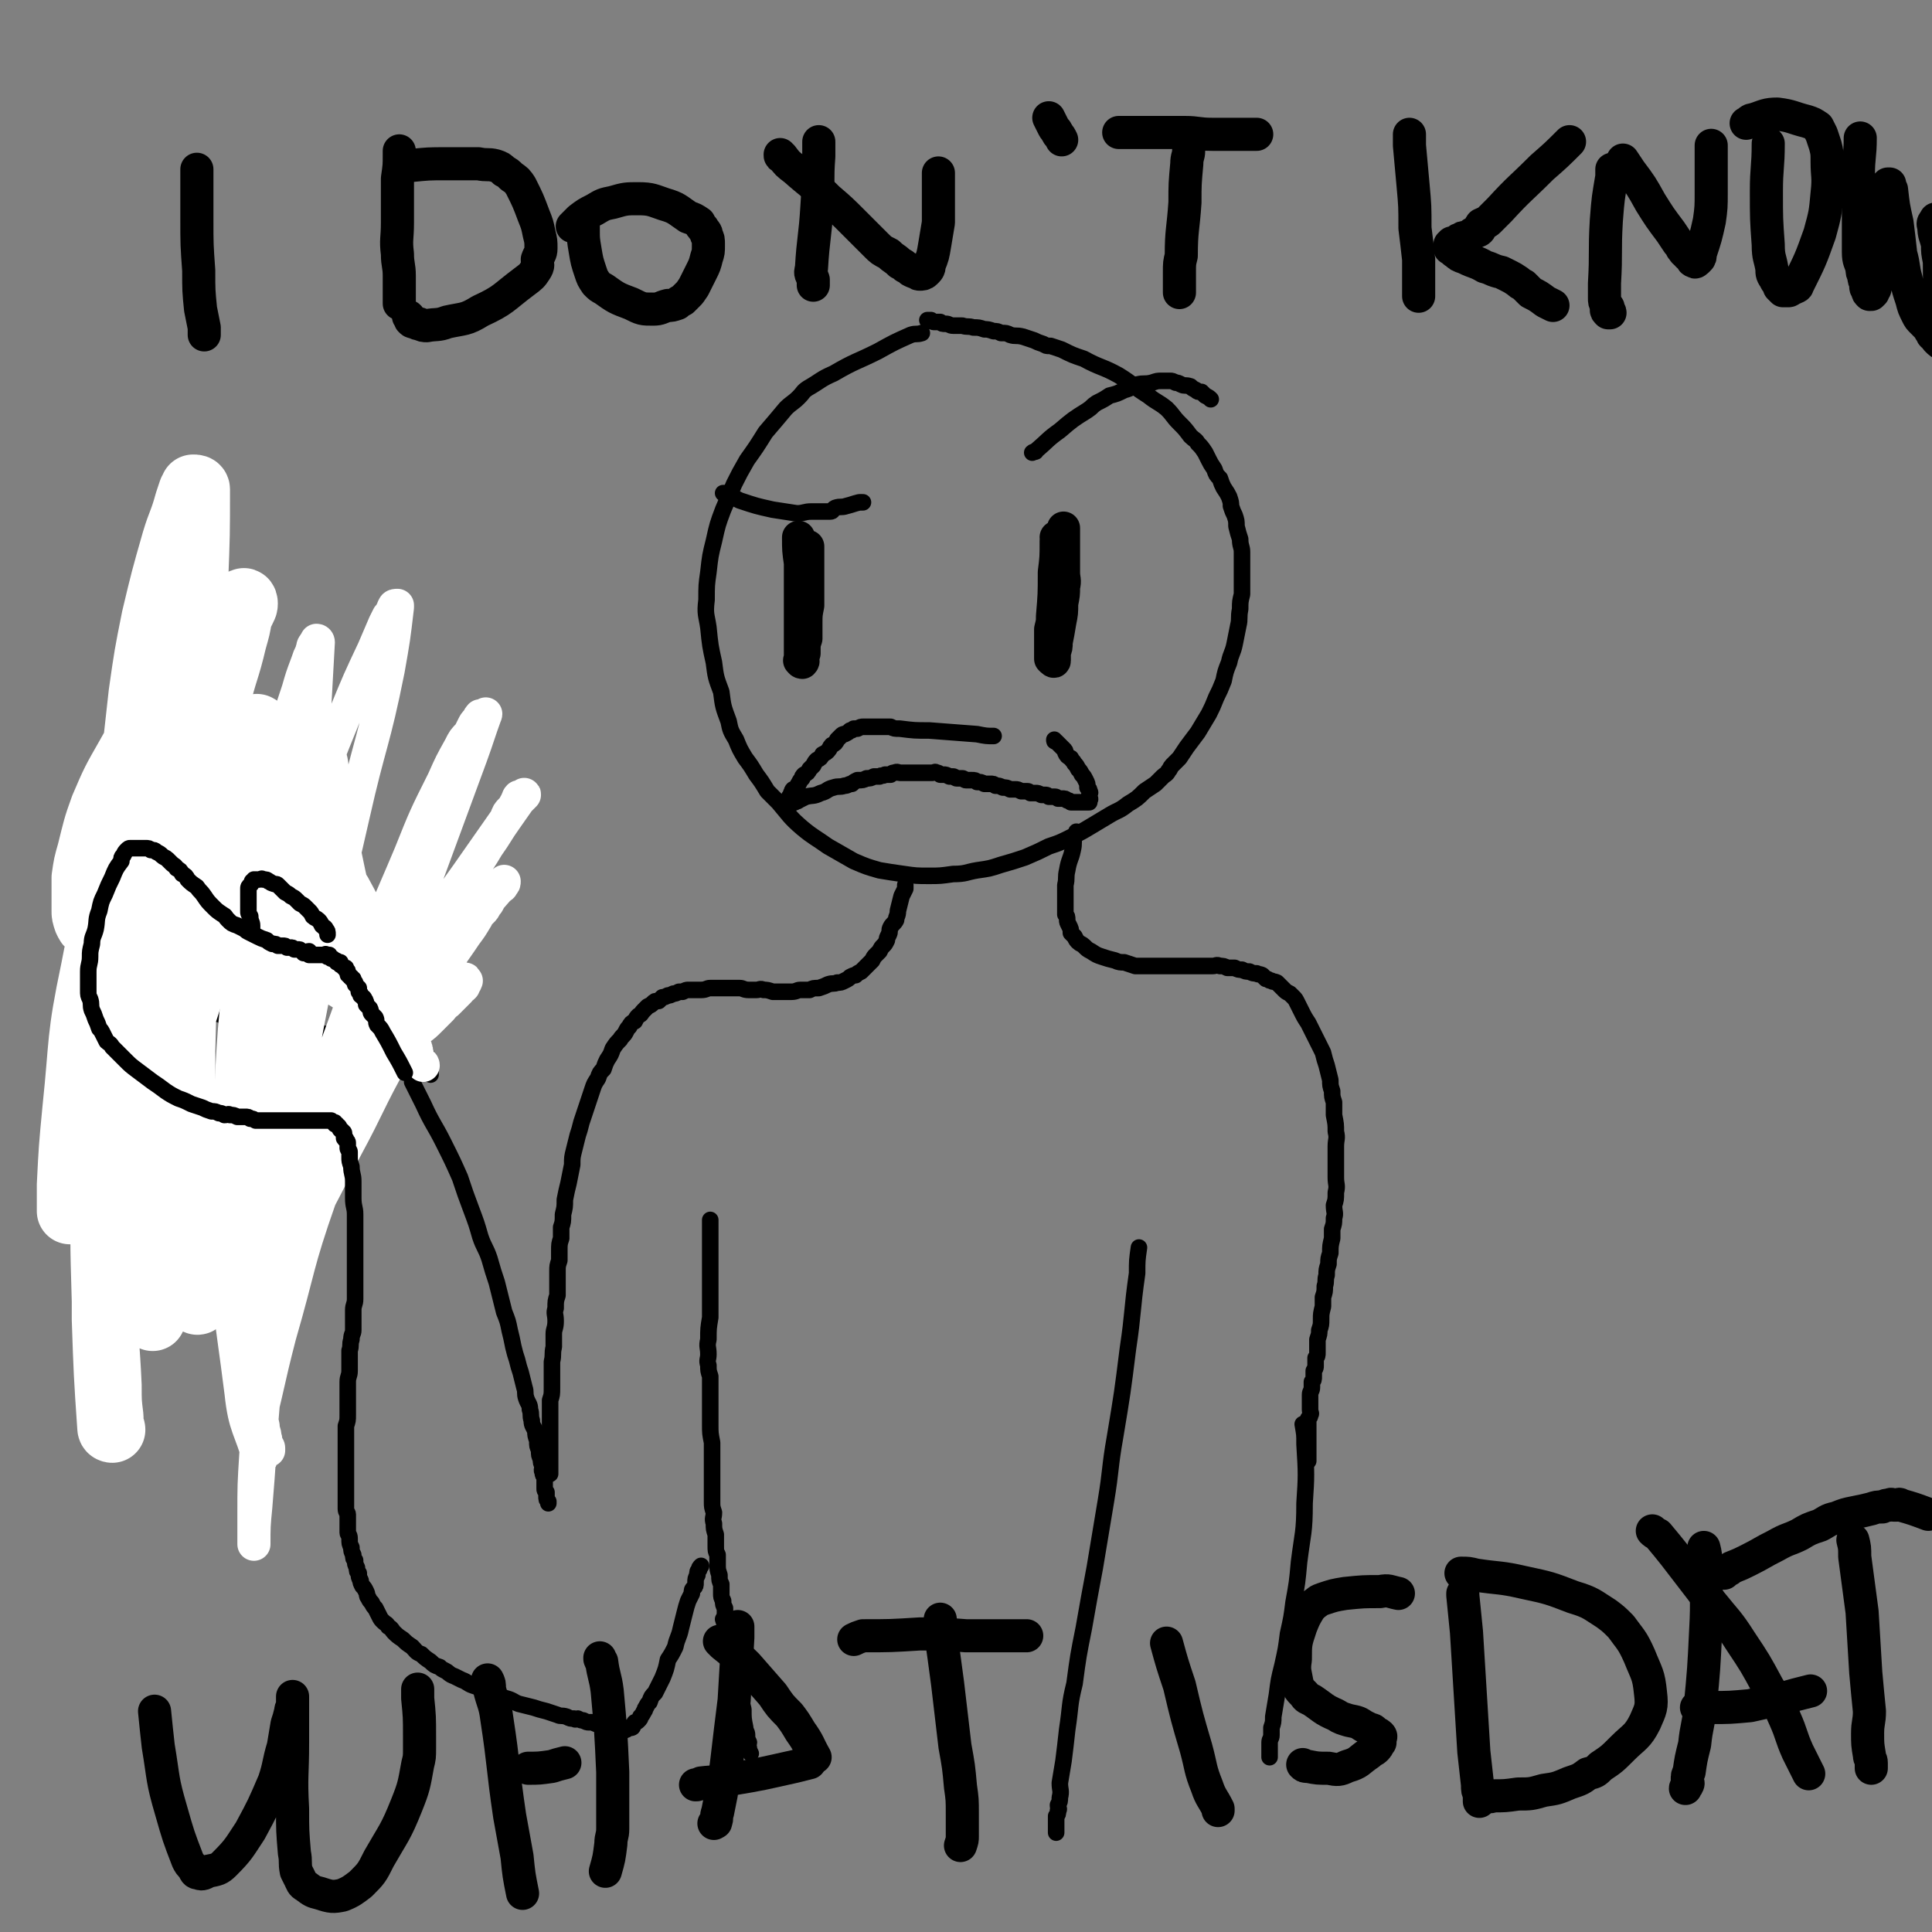 <svg viewBox='0 0 1050 1050' version='1.1' xmlns='http://www.w3.org/2000/svg' xmlns:xlink='http://www.w3.org/1999/xlink'><rect x="0" y="0" width="1050" height="1050" fill="#808080" stroke="none"/><g fill='none' stroke='#000000' stroke-width='9' stroke-linecap='round' stroke-linejoin='round'><path d='M501,181c0,0 0,0 0,0 -3,1 -3,0 -6,1 -9,4 -9,4 -18,9 -12,6 -12,5 -24,12 -7,3 -7,4 -14,8 -3,2 -2,2 -5,5 -3,3 -4,3 -7,6 -5,6 -5,6 -11,13 -5,8 -5,8 -10,15 -4,7 -4,7 -7,13 -3,7 -3,7 -6,14 -3,8 -3,8 -5,17 -2,8 -2,8 -3,17 -1,7 -1,7 -1,15 -1,8 0,8 1,15 1,10 1,10 3,19 1,8 1,8 4,16 1,8 1,8 4,16 1,5 1,5 4,10 2,5 2,5 5,10 3,4 3,4 6,9 3,4 3,4 6,9 3,3 3,3 6,6 6,7 6,8 13,14 6,5 7,5 14,10 7,4 7,4 14,8 7,3 7,3 14,5 6,1 6,1 13,2 7,1 7,1 14,1 6,0 6,0 13,-1 7,0 7,-1 13,-2 7,-1 7,-1 13,-3 7,-2 7,-2 13,-4 7,-3 7,-3 13,-6 6,-2 6,-2 12,-5 6,-3 6,-3 11,-6 5,-3 5,-3 10,-6 5,-3 5,-2 10,-6 5,-3 5,-3 9,-7 3,-2 3,-2 6,-4 2,-2 2,-2 4,-4 1,-1 2,-1 3,-3 1,-1 1,-2 2,-3 2,-2 2,-2 4,-4 2,-3 2,-3 4,-6 3,-4 3,-4 6,-8 3,-5 3,-5 6,-10 2,-4 2,-4 4,-9 2,-4 2,-4 4,-9 1,-5 1,-5 3,-10 1,-5 2,-5 3,-10 1,-5 1,-5 2,-10 1,-4 0,-4 1,-9 0,-4 0,-4 1,-8 0,-3 0,-3 0,-7 0,-4 0,-4 0,-7 0,-5 0,-5 0,-9 0,-3 -1,-3 -1,-7 -1,-3 -1,-3 -2,-7 0,-3 0,-3 -1,-6 -1,-2 -1,-2 -2,-5 0,-2 0,-2 -1,-5 -1,-2 -1,-2 -3,-5 -1,-2 -1,-2 -2,-5 -2,-2 -2,-2 -3,-5 -2,-3 -2,-3 -3,-5 -1,-2 -1,-2 -2,-4 -2,-3 -2,-3 -4,-5 -1,-2 -2,-2 -4,-4 -3,-4 -3,-4 -6,-7 -4,-4 -3,-4 -7,-8 -5,-4 -5,-3 -10,-7 -8,-5 -8,-6 -16,-11 -9,-5 -10,-4 -19,-9 -6,-2 -6,-2 -12,-5 -3,-1 -3,-1 -6,-2 -3,0 -2,0 -4,-1 -3,-1 -3,-1 -5,-2 -3,-1 -3,-1 -6,-2 -4,-1 -4,0 -7,-1 -2,-1 -2,-1 -5,-1 -2,-1 -2,-1 -4,-1 -3,-1 -3,-1 -5,-1 -3,-1 -3,-1 -6,-1 -3,-1 -3,0 -6,-1 -3,0 -3,0 -5,0 -2,0 -2,-1 -4,-1 -2,0 -2,0 -3,-1 -2,0 -2,0 -3,0 -1,0 -1,0 -2,-1 -1,0 -1,0 -2,0 0,0 0,0 0,0 '/><path d='M492,481c0,0 0,0 0,0 0,1 0,1 0,2 -1,2 -1,2 -2,4 -1,4 -1,4 -2,8 0,3 -1,3 -1,5 -1,2 -2,2 -3,4 -1,2 0,2 -1,4 -1,2 -1,2 -1,3 -1,2 -1,2 -2,3 -1,1 -1,1 -2,3 -1,1 -1,1 -2,2 -1,1 -1,1 -2,3 -1,1 -1,1 -2,2 -1,1 -1,1 -2,2 -1,1 -1,1 -2,2 -2,1 -2,1 -3,2 -1,0 -1,0 -3,1 -1,1 -1,1 -3,2 -2,1 -2,1 -4,1 -2,1 -2,0 -5,1 -2,1 -2,1 -5,2 -3,0 -3,0 -5,1 -3,0 -3,0 -5,0 -2,0 -2,1 -5,1 -2,0 -2,0 -5,0 -2,0 -2,0 -5,0 -3,-1 -3,-1 -5,-1 -2,-1 -2,0 -4,0 -2,0 -2,0 -4,0 -3,0 -3,-1 -5,-1 -2,0 -2,0 -3,0 -2,0 -2,0 -4,0 -2,0 -2,0 -4,0 -3,0 -3,0 -5,0 -2,0 -2,1 -5,1 -2,0 -2,0 -3,0 -2,0 -2,0 -4,0 -1,0 -1,0 -3,1 -1,0 -1,0 -2,0 -2,1 -2,1 -3,1 -2,1 -2,1 -3,1 -2,1 -2,1 -3,1 -1,1 -1,1 -2,2 -2,0 -2,0 -3,1 -1,1 -1,1 -3,2 -1,1 -1,1 -2,2 -2,2 -1,2 -3,3 -1,1 -1,1 -2,3 -2,1 -2,1 -3,3 -1,1 -1,1 -2,3 -1,2 -2,2 -3,4 -2,2 -2,2 -4,5 -1,3 -1,3 -3,6 -1,2 -1,2 -2,5 -2,2 -2,2 -3,5 -2,3 -2,3 -3,6 -1,3 -1,3 -2,6 -1,3 -1,3 -2,6 -1,3 -1,3 -2,6 -1,4 -1,4 -2,7 -1,4 -1,4 -2,8 -1,4 -1,4 -1,8 -1,5 -1,5 -2,10 -1,4 -1,4 -2,9 0,4 0,4 -1,8 0,4 0,4 -1,7 0,3 0,3 0,6 -1,3 -1,3 -1,7 0,3 0,2 0,5 -1,3 -1,3 -1,6 0,4 0,4 0,7 0,3 0,3 0,6 -1,3 -1,3 -1,7 -1,3 0,3 0,7 0,4 -1,4 -1,7 0,4 0,4 0,7 -1,4 0,4 -1,8 0,3 0,3 0,7 0,4 0,4 0,7 0,4 0,4 -1,7 0,3 0,3 0,6 0,2 0,2 0,3 0,2 0,2 0,4 0,2 0,2 0,3 0,2 0,2 0,3 0,1 0,1 0,2 0,1 0,1 0,2 0,2 0,2 0,3 0,1 0,1 0,2 0,1 0,1 0,1 0,1 0,1 0,2 0,1 0,1 0,1 0,1 0,1 0,2 0,0 0,0 0,1 0,0 0,0 0,1 0,0 0,0 0,1 0,0 0,0 0,1 0,0 0,0 0,1 0,0 0,0 0,1 '/><path d='M585,452c0,0 0,0 0,0 0,1 0,1 -1,2 -1,4 0,4 -1,8 -1,5 -2,5 -3,11 -1,4 0,4 -1,8 0,2 0,2 0,5 0,3 0,3 0,6 0,2 0,2 0,5 1,1 1,1 1,3 0,1 0,1 1,3 1,2 1,2 1,4 1,1 1,1 2,2 1,2 1,2 2,3 1,1 2,1 3,2 2,2 2,2 4,3 3,2 3,2 6,3 3,1 3,1 7,2 2,1 3,1 5,1 3,1 3,1 6,2 3,0 3,0 6,0 2,0 2,0 3,0 3,0 3,0 5,0 2,0 2,0 4,0 3,0 3,0 5,0 3,0 3,0 6,0 3,0 3,0 6,0 3,0 3,0 7,0 2,0 2,-1 4,0 2,0 2,0 4,1 2,0 2,0 4,0 2,1 2,1 4,1 2,1 2,1 4,1 2,1 2,1 4,1 1,1 1,0 3,1 1,1 1,1 2,2 2,0 1,1 3,1 1,1 1,0 3,1 1,1 1,1 2,2 1,1 1,1 2,2 1,1 1,1 3,2 1,1 1,1 2,2 1,1 1,1 2,3 1,2 1,2 2,4 2,4 2,4 4,7 2,4 2,4 4,8 2,4 2,4 4,8 1,4 1,4 2,7 1,4 1,4 2,8 0,3 0,3 1,6 0,3 0,3 1,6 0,4 0,4 0,7 1,5 1,5 1,9 1,4 0,4 0,8 0,5 0,5 0,9 0,4 0,4 0,8 0,4 1,4 0,8 0,4 0,4 -1,7 0,4 1,4 0,7 0,3 0,3 -1,6 0,3 0,3 0,5 -1,4 -1,4 -1,8 -1,3 -1,3 -1,6 -1,3 -1,3 -1,6 -1,3 0,3 -1,6 0,3 0,3 -1,6 0,3 0,3 0,5 -1,4 -1,4 -1,7 0,3 0,3 -1,6 0,2 0,2 -1,5 0,2 0,2 0,4 0,2 0,2 0,3 0,2 0,2 -1,3 0,2 0,2 0,4 0,2 0,1 -1,3 0,2 0,2 0,3 0,2 0,2 -1,3 0,2 0,2 0,3 0,2 -1,2 -1,4 0,1 0,2 0,3 0,1 0,1 0,2 0,1 0,1 0,3 0,2 1,2 0,3 0,1 0,1 -1,2 0,2 0,2 0,3 0,2 0,2 0,3 0,1 0,1 0,2 0,1 0,1 0,3 0,1 0,1 0,2 0,1 0,1 0,2 0,1 0,1 0,2 0,1 0,1 0,2 0,1 0,1 0,2 0,1 0,1 0,1 0,1 0,1 0,1 '/><path d='M224,588c0,0 0,0 0,0 3,6 3,6 6,12 5,11 6,11 11,21 5,10 5,10 9,19 3,9 3,9 6,17 3,8 3,8 5,15 2,6 3,6 5,12 2,7 2,7 4,13 2,8 2,8 4,16 2,5 2,5 3,10 1,4 1,4 2,9 1,4 1,4 2,7 1,4 1,4 2,7 1,4 1,4 2,8 1,3 0,3 1,6 1,3 2,3 2,6 1,3 0,3 1,6 0,3 1,3 2,6 0,2 0,2 1,5 0,3 0,3 1,5 0,3 0,3 1,5 0,2 0,2 1,4 0,1 -1,2 0,3 0,2 0,1 1,3 0,1 0,2 0,3 0,2 0,2 0,3 0,1 0,1 1,2 0,1 0,1 0,2 0,2 0,2 1,3 0,0 0,0 0,1 '/><path d='M177,562c0,0 0,0 0,0 -6,-1 -6,-1 -12,-2 -8,-1 -8,-1 -16,-2 -4,0 -4,0 -8,0 -2,-1 -2,-1 -3,-1 -2,-1 -2,-1 -4,-1 -4,-1 -4,-2 -7,-3 -3,0 -3,0 -5,-1 -2,0 -2,-1 -4,-1 -2,-1 -2,-1 -4,-2 -1,0 -1,0 -2,-1 -2,0 -2,0 -3,-1 -1,0 -1,0 -3,-1 -1,0 -1,0 -2,-1 0,0 0,0 -1,-1 '/><path d='M170,605c0,0 0,0 0,0 -5,0 -5,0 -9,0 -9,-1 -9,-1 -17,-1 -7,-1 -7,-1 -13,-2 -4,0 -4,0 -7,-1 -5,-1 -5,-1 -9,-2 -4,-1 -4,-1 -8,-2 -3,-1 -4,-1 -7,-2 -3,-1 -3,-2 -7,-3 -5,-2 -5,-1 -10,-3 -3,0 -2,-1 -5,-3 -1,0 -1,0 -3,-1 -1,0 -1,-1 -2,-2 -2,-1 -2,-1 -3,-2 -2,-1 -3,0 -4,-2 -2,-2 -1,-3 -3,-5 -3,-5 -3,-5 -6,-9 -2,-3 -2,-3 -4,-7 -1,-2 -1,-2 -2,-5 -1,-2 -1,-2 -2,-4 -1,-1 -2,-1 -2,-3 -1,-2 -1,-2 -1,-5 -1,-2 -1,-2 -2,-4 -1,-2 0,-2 -1,-4 -1,-2 -1,-1 -1,-3 -1,-1 0,-1 0,-3 -1,-1 -1,-1 -1,-3 0,-1 0,-1 0,-3 0,-1 -1,-1 -1,-3 0,-2 0,-2 0,-4 0,-1 -1,-1 -1,-2 -1,-1 0,-1 0,-3 0,-1 0,-1 0,-2 0,-1 0,-1 0,-3 0,-1 0,-1 0,-2 0,-1 0,-1 0,-2 1,-1 0,-1 1,-2 0,-1 1,-1 1,-2 1,0 0,0 1,-1 0,-1 0,-1 1,-2 1,-1 1,-1 2,-1 1,-1 1,-1 2,-1 2,-1 2,-1 3,-1 2,-1 2,-1 3,-1 2,-1 2,-1 5,-1 3,-1 3,-1 6,-1 2,-1 2,0 5,0 3,0 3,0 6,0 2,0 2,0 5,1 3,1 3,1 6,2 3,1 3,0 6,1 2,1 2,1 5,2 3,1 3,1 5,2 3,1 3,1 5,2 2,1 2,1 5,2 2,1 2,1 3,2 3,1 3,1 5,2 2,1 2,1 4,3 2,1 2,1 3,2 3,1 3,1 6,3 3,1 3,1 7,3 4,2 4,2 8,4 3,1 3,1 6,2 3,1 2,2 5,3 1,0 2,0 3,1 2,0 2,0 3,1 1,0 1,1 2,1 2,1 2,1 3,1 1,0 1,0 2,1 1,0 1,0 2,1 1,0 1,0 2,0 1,0 1,0 2,1 1,0 1,0 2,0 0,1 1,0 1,1 1,0 1,0 1,1 1,0 1,-1 2,0 1,0 1,0 1,1 '/><path d='M159,523c0,0 0,0 0,0 0,-4 0,-4 -1,-7 0,-5 -1,-5 -1,-10 0,-3 0,-3 0,-6 0,-2 0,-2 0,-4 0,-1 0,-1 0,-2 0,-1 0,-1 0,-3 0,-1 0,-1 1,-3 0,-1 0,-1 0,-2 1,-1 1,-1 1,-2 1,-1 1,-1 2,-2 1,0 1,0 2,-1 2,0 2,0 3,0 1,0 1,0 2,0 2,0 2,0 3,0 2,0 2,-1 3,0 2,0 2,0 3,1 1,0 1,0 3,1 1,1 1,1 2,2 2,1 2,0 3,1 2,1 2,2 3,3 1,1 2,1 3,2 1,1 1,1 2,3 1,1 1,1 2,2 2,2 2,1 3,3 1,2 1,2 2,4 2,2 2,2 4,5 2,3 2,4 4,8 2,3 2,3 4,6 1,3 1,3 2,7 1,2 1,2 2,5 1,2 1,2 2,4 1,2 1,2 2,5 1,2 1,2 2,4 0,1 1,1 1,3 1,1 1,1 1,3 1,2 2,2 2,4 1,2 1,2 1,4 1,3 2,3 3,7 2,6 2,6 3,12 1,2 1,2 1,4 '/></g>
<g fill='none' stroke='#FFFFFF' stroke-width='18' stroke-linecap='round' stroke-linejoin='round'><path d='M167,382c0,0 0,0 0,0 -1,1 -1,1 -1,2 -5,27 -6,27 -10,54 -10,56 -11,56 -18,111 -5,42 -6,42 -7,84 -1,42 0,42 3,84 2,20 3,20 6,40 1,9 1,9 3,18 0,3 1,3 1,6 1,2 0,2 1,4 0,1 1,1 1,2 0,0 0,2 0,1 -3,-9 -4,-10 -6,-21 -8,-46 -10,-46 -13,-93 -4,-46 -3,-46 -1,-92 2,-37 3,-37 8,-75 3,-27 4,-27 9,-55 5,-24 4,-24 10,-47 4,-15 4,-15 9,-30 2,-7 2,-7 5,-15 1,-3 1,-3 2,-5 1,-1 0,-1 1,-3 0,-1 0,-1 1,-2 0,-1 1,-1 1,-2 1,0 1,1 1,1 -1,18 -1,18 -2,36 -3,38 -3,38 -6,76 -5,48 -6,48 -10,95 -5,45 -5,45 -8,90 -3,38 -3,38 -5,76 -1,22 -1,22 -1,44 0,9 0,9 0,18 0,3 1,3 1,5 0,2 0,2 0,3 0,1 0,1 -1,2 0,0 0,0 0,0 -5,-18 -8,-18 -10,-37 -6,-48 -8,-48 -8,-96 0,-37 2,-37 9,-73 7,-41 8,-40 18,-80 8,-34 8,-34 18,-67 9,-27 9,-27 20,-54 7,-17 7,-17 15,-34 3,-7 3,-7 6,-14 1,-2 1,-2 2,-4 1,-1 1,-1 2,-3 1,-1 0,-1 1,-2 0,-1 1,-1 2,-1 0,0 0,1 0,1 -2,17 -2,17 -5,34 -8,40 -10,39 -19,79 -11,49 -13,49 -22,99 -10,51 -9,51 -16,102 -6,44 -5,44 -10,88 -3,30 -3,30 -5,59 -1,16 -1,16 -1,32 0,4 0,4 0,9 0,2 0,2 0,4 0,1 0,1 0,2 0,0 0,2 0,1 0,-9 0,-10 1,-20 4,-47 2,-48 9,-95 7,-52 6,-53 19,-104 13,-48 15,-47 31,-94 11,-31 12,-31 25,-62 8,-20 8,-20 18,-40 4,-9 4,-9 9,-18 2,-4 2,-4 5,-7 1,-2 1,-2 2,-4 1,-2 1,-2 2,-3 1,-1 1,-2 2,-3 1,0 1,0 2,0 1,0 1,-1 1,-1 -4,11 -4,12 -8,23 -14,38 -14,38 -28,76 -18,47 -20,46 -37,93 -15,42 -14,42 -26,85 -10,32 -9,33 -18,66 -3,13 -3,13 -6,27 -1,6 -1,6 -2,13 0,2 0,2 0,3 0,2 -1,2 -1,3 0,1 0,1 0,2 0,1 0,1 0,1 0,0 1,0 1,-1 7,-26 6,-26 13,-53 11,-38 9,-38 22,-75 12,-36 13,-36 28,-71 12,-28 12,-28 25,-55 11,-22 11,-21 23,-42 7,-12 8,-11 15,-23 5,-7 5,-8 10,-15 1,-3 1,-3 3,-5 1,-1 1,-1 2,-3 1,-1 1,-1 1,-2 1,-1 0,-1 1,-2 1,0 1,0 2,0 1,-1 1,-2 1,-1 0,0 -1,1 -3,3 -14,20 -14,20 -28,40 -15,21 -15,21 -29,43 -16,23 -16,23 -30,47 -14,23 -13,23 -25,47 -8,16 -8,16 -14,34 -5,13 -4,13 -7,26 -3,8 -3,8 -5,17 -1,2 0,2 0,5 0,2 0,2 0,4 0,1 0,1 0,2 0,1 0,2 0,2 1,0 2,-1 2,-2 22,-37 22,-37 42,-76 13,-24 12,-25 26,-50 11,-21 11,-21 23,-41 7,-13 8,-13 16,-25 3,-4 3,-4 6,-9 1,-2 1,-2 3,-4 1,-1 1,-1 2,-3 1,-1 1,-1 2,-3 0,-1 0,-1 1,-2 1,-1 1,-1 2,-2 1,-1 0,-1 1,-2 0,-1 1,-1 2,-2 0,0 1,0 1,0 1,-1 1,-1 1,-2 0,0 0,0 0,0 0,0 0,1 -1,2 0,1 -1,1 -2,2 -7,8 -7,8 -13,15 -9,10 -9,11 -18,21 -9,9 -10,8 -18,17 -6,6 -5,7 -11,13 -4,6 -4,5 -9,11 -7,9 -7,9 -14,18 -5,7 -5,7 -10,15 -4,6 -4,6 -7,11 -1,2 -1,3 -3,5 0,2 0,2 -1,3 -1,1 -1,1 -1,2 0,1 -1,1 -1,2 1,0 1,0 2,-1 11,-8 11,-8 20,-17 13,-11 12,-12 24,-23 8,-7 8,-7 16,-15 4,-3 4,-3 7,-6 2,-2 2,-2 4,-4 1,-1 1,-1 2,-2 1,-1 1,-2 3,-3 1,-1 1,-1 2,-2 1,-1 1,-1 2,-2 1,-1 1,-1 2,-2 1,-1 1,-1 1,-2 1,0 1,0 2,-1 0,-1 0,-1 1,-2 0,0 0,0 0,-1 1,0 0,0 0,0 0,-1 0,-1 -1,-1 -1,0 -1,0 -2,0 -5,1 -5,1 -10,3 -8,1 -8,1 -15,2 -4,1 -4,1 -7,1 -2,0 -2,0 -3,-1 -2,0 -2,0 -3,-1 -6,-11 -8,-11 -12,-22 -8,-28 -8,-28 -14,-57 -3,-17 -2,-17 -5,-35 -1,-6 0,-6 -2,-12 0,-2 -1,-2 -1,-4 0,-1 0,-2 0,-3 0,0 -1,0 -1,-1 -1,0 -1,0 -1,0 0,0 0,0 0,1 -1,13 -1,13 -1,26 0,19 -1,19 2,38 3,18 4,18 9,35 4,13 4,13 10,27 3,8 3,8 8,17 3,6 3,6 6,11 2,4 2,4 5,7 1,1 1,2 2,3 2,2 2,1 3,3 2,1 1,1 3,2 1,1 1,0 2,1 1,1 1,1 1,2 0,0 1,-1 1,-1 -1,-6 -2,-6 -3,-11 -5,-16 -4,-16 -9,-31 -5,-14 -6,-14 -12,-28 -5,-12 -5,-12 -11,-23 -5,-7 -5,-7 -10,-14 -5,-7 -5,-7 -10,-14 -3,-4 -3,-3 -7,-8 -1,-2 -1,-2 -3,-4 -1,-2 -1,-2 -3,-4 0,-1 0,-1 -1,-2 0,-1 -1,-1 -2,-2 0,0 0,-1 -1,-1 0,0 0,0 0,0 0,4 0,4 1,7 5,17 4,17 10,34 6,17 7,17 14,34 7,14 8,14 15,28 3,5 3,5 6,9 2,4 2,4 5,8 1,2 1,2 3,5 2,2 2,2 3,4 2,1 2,1 3,3 2,1 1,1 3,3 1,2 1,2 3,3 1,2 1,2 2,3 2,1 2,1 3,2 1,1 1,1 2,2 1,1 2,2 2,2 0,0 0,-1 -1,-1 -1,-1 -1,-1 -2,-2 -2,-2 -2,-2 -4,-4 -7,-6 -7,-6 -14,-12 -7,-7 -7,-7 -14,-13 -8,-7 -8,-6 -17,-12 -7,-6 -7,-6 -14,-11 -7,-4 -7,-4 -14,-8 -5,-2 -5,-2 -9,-4 -3,-2 -3,-1 -6,-3 -2,0 -1,-1 -3,-1 -1,-1 -2,0 -3,-1 -1,0 -1,0 -3,0 -1,0 -1,1 -3,1 -1,0 -1,0 -2,0 -1,1 -2,2 -3,4 -11,16 -11,16 -21,33 -5,7 -5,7 -9,15 -2,3 -2,3 -4,6 0,2 -1,2 -2,3 0,1 0,1 0,2 0,1 -1,1 -1,2 0,1 0,1 0,2 0,1 0,1 0,2 0,1 0,1 0,1 0,0 1,0 1,0 2,-5 2,-5 3,-10 5,-19 5,-19 9,-39 4,-22 4,-22 7,-44 4,-23 4,-23 8,-46 3,-17 3,-17 7,-34 1,-7 2,-7 3,-14 1,-3 1,-3 1,-5 1,-1 1,-1 1,-3 0,-1 0,-1 0,-2 0,0 0,-1 0,-1 -3,5 -3,5 -6,11 -14,34 -16,33 -27,68 -13,43 -13,44 -21,88 -6,38 -5,39 -8,78 -1,27 0,27 1,54 0,12 1,12 3,24 1,5 1,5 2,9 1,2 1,2 1,3 1,1 1,1 1,2 1,1 2,2 2,2 1,0 1,-1 2,-2 '/></g>
<g fill='none' stroke='#FFFFFF' stroke-width='36' stroke-linecap='round' stroke-linejoin='round'><path d='M75,443c0,0 0,0 0,0 0,0 0,0 0,1 -2,11 -2,11 -3,22 -6,42 -6,42 -10,84 -4,45 -4,45 -5,89 -1,34 -1,34 0,68 0,23 1,23 2,46 0,9 0,9 1,17 0,3 0,3 0,5 1,1 1,2 1,2 0,0 -1,0 -1,-1 -2,-29 -2,-30 -3,-59 0,-51 0,-51 1,-101 2,-52 2,-52 6,-103 3,-41 3,-41 7,-82 3,-27 3,-27 6,-54 3,-21 3,-21 7,-41 5,-21 5,-21 11,-42 3,-10 4,-10 7,-21 1,-3 1,-3 2,-6 1,-1 1,-2 1,-2 1,0 2,0 2,1 0,24 0,25 -1,50 -3,47 -4,47 -8,95 -5,52 -5,52 -9,104 -3,46 -3,46 -6,92 -1,34 -1,34 -1,67 0,15 0,15 0,29 0,4 0,4 0,8 0,1 0,1 0,3 1,1 1,3 1,2 1,-11 0,-13 0,-25 1,-52 -1,-52 3,-104 4,-60 5,-60 15,-120 6,-43 8,-43 17,-86 4,-17 5,-16 9,-33 2,-7 2,-7 3,-13 1,-2 1,-2 2,-4 0,-1 1,-1 1,-3 0,0 0,-2 -1,-1 -7,10 -8,11 -14,23 -23,44 -27,43 -44,88 -16,43 -14,44 -23,89 -8,38 -6,38 -10,76 -2,21 -2,21 -3,41 0,5 0,5 0,10 0,1 0,1 0,3 0,1 0,2 0,1 2,-10 1,-11 4,-21 11,-37 11,-38 23,-74 11,-35 11,-35 25,-70 11,-28 11,-28 23,-56 7,-15 7,-15 15,-29 2,-4 3,-4 6,-8 1,-2 1,-2 3,-4 2,0 3,-2 3,0 5,11 7,13 8,26 5,42 7,43 4,84 -3,42 -7,42 -15,83 -8,35 -8,35 -16,69 -5,19 -4,19 -9,37 -1,5 -2,5 -3,10 -1,1 0,1 -1,2 0,0 -1,1 -1,0 -3,-22 -4,-23 -6,-46 -2,-45 -2,-45 -2,-90 1,-44 2,-44 6,-89 3,-31 4,-31 8,-62 3,-16 3,-16 5,-32 1,-6 1,-6 1,-13 1,-2 1,-2 1,-4 0,-1 0,-2 0,-3 0,-1 0,-2 -1,-1 -3,4 -4,5 -7,11 -14,30 -16,29 -27,60 -11,33 -10,34 -18,68 -6,30 -5,30 -10,61 -2,20 -2,20 -4,41 0,8 0,8 0,17 0,3 0,3 0,6 1,1 1,1 1,3 1,1 1,2 1,2 1,1 2,1 2,0 12,-17 14,-17 23,-37 16,-35 16,-36 28,-73 9,-29 8,-30 13,-60 3,-19 3,-19 3,-37 0,-8 0,-8 -2,-15 0,-3 0,-3 -2,-6 0,-2 -1,-2 -2,-3 -1,-2 -1,-2 -2,-3 -4,-3 -4,-4 -9,-6 -7,-2 -8,-3 -15,-2 -6,0 -7,0 -12,4 -6,5 -6,6 -10,13 -8,14 -8,14 -14,28 -4,11 -4,12 -7,24 -2,7 -2,7 -3,14 0,4 0,4 0,7 0,3 0,3 0,5 0,3 0,3 0,6 0,2 0,2 1,5 1,2 1,2 2,3 4,3 4,3 8,6 '/></g>
<g fill='none' stroke='#000000' stroke-width='9' stroke-linecap='round' stroke-linejoin='round'><path d='M220,583c0,0 0,0 0,0 -3,-6 -3,-6 -6,-11 -3,-6 -3,-6 -6,-11 -1,-2 -1,-2 -3,-4 -1,-2 0,-2 -1,-4 -1,-1 -1,-1 -2,-2 -1,-1 0,-1 -1,-3 -1,-1 -1,-1 -2,-2 0,-1 0,-2 -1,-3 0,-1 -1,-1 -2,-2 0,-1 0,-1 -1,-2 0,-1 0,-1 0,-2 -1,-1 -1,-1 -2,-2 0,0 0,0 0,-1 -1,-1 -1,-1 -1,-2 -1,0 -1,0 -1,-1 -1,0 -1,0 -1,-1 -1,0 -1,0 -1,-1 0,0 0,-1 0,-1 0,-1 -1,0 -1,-1 0,0 0,0 0,-1 0,0 -1,0 -1,0 -1,-1 -1,-1 -1,-1 -1,-1 -1,0 -1,-1 0,0 0,-1 0,-1 0,0 -1,0 -1,0 -1,0 -1,0 -1,0 0,-1 0,-1 -1,-1 0,0 0,0 -1,-1 0,0 0,0 0,0 -1,0 -1,0 -1,0 -1,-1 -1,-1 -1,-2 -1,0 -1,1 -1,1 -1,-1 0,-1 -1,-1 0,-1 0,0 -1,0 0,0 0,0 -1,0 0,0 0,0 -1,0 -1,0 -1,0 -1,0 -1,0 -1,0 -2,0 -1,0 -1,0 -2,0 0,0 0,0 -1,0 0,-1 0,-2 0,-2 -1,0 -2,1 -3,1 0,0 0,-1 -1,-1 -1,-1 -1,-1 -2,-1 -1,0 -1,0 -2,0 -1,-1 -1,-1 -2,-1 -1,0 -1,0 -2,0 -1,-1 -1,-1 -2,-1 -1,0 -1,0 -3,0 -1,-1 -1,-1 -3,-1 -2,-1 -2,-1 -3,-2 -3,-1 -3,-1 -5,-2 -2,-1 -2,-1 -4,-2 -2,-1 -2,-1 -3,-2 -2,-1 -2,-1 -4,-2 -3,-1 -3,-1 -5,-3 -2,-2 -1,-2 -3,-3 -3,-2 -3,-2 -5,-4 -3,-3 -3,-3 -5,-6 -2,-3 -2,-2 -4,-5 -3,-2 -3,-2 -5,-4 -1,-2 -1,-2 -3,-3 -1,-2 -1,-2 -3,-3 -1,-2 -1,-1 -3,-3 -1,-1 -1,-1 -2,-2 -1,-1 -2,-1 -3,-2 -1,-1 -1,-1 -3,-2 -1,-1 -1,-1 -3,-1 -1,-1 -1,-1 -3,-1 -1,0 -1,0 -2,0 -1,0 -1,0 -3,0 -1,0 -1,0 -3,0 -1,0 -1,0 -2,1 -1,1 -1,1 -2,3 -1,1 -1,1 -1,3 -3,4 -3,4 -5,9 -2,4 -2,4 -4,9 -2,4 -2,4 -3,9 -2,5 -1,5 -2,10 -1,4 -2,4 -2,8 -1,4 -1,4 -1,7 0,4 -1,4 -1,8 0,2 0,2 0,5 0,3 0,3 0,5 0,3 0,3 1,5 1,3 0,3 1,6 1,2 1,2 2,5 1,2 1,2 2,5 1,1 1,1 2,3 1,2 1,2 2,4 1,1 2,1 3,3 1,1 1,1 3,3 2,2 2,2 4,4 3,3 3,3 7,6 4,3 4,3 8,6 3,2 3,2 7,5 3,2 3,2 7,4 3,1 3,1 7,3 3,1 3,1 6,2 2,1 2,1 5,2 2,0 2,0 4,1 2,0 1,0 3,1 2,0 2,-1 3,0 2,0 2,0 4,1 2,0 2,0 4,0 2,0 2,0 3,1 2,0 1,0 3,1 1,0 1,0 3,0 1,0 1,0 2,0 2,0 2,0 3,0 2,0 2,0 3,0 2,0 2,0 3,0 1,0 1,0 2,0 1,0 1,0 2,0 1,0 1,0 2,0 1,0 1,0 2,0 1,0 1,0 2,0 1,0 1,0 2,0 1,0 1,0 1,0 1,0 1,0 2,0 0,0 0,0 1,0 1,0 1,0 2,0 0,0 0,0 1,0 0,0 0,0 1,0 0,0 0,0 1,0 0,0 0,0 1,0 0,0 0,0 1,0 0,0 0,0 1,0 0,0 0,0 0,0 1,0 1,0 1,0 1,0 1,0 1,0 0,0 0,0 1,0 0,0 0,0 1,1 0,0 0,0 1,0 0,1 0,1 0,1 1,0 1,0 1,0 0,0 0,1 1,1 1,1 0,1 1,2 1,1 1,0 1,1 0,0 1,0 1,1 0,1 0,1 0,2 0,1 0,1 1,1 0,1 1,1 1,2 0,1 0,1 0,3 0,1 1,1 1,2 0,2 0,2 0,3 0,2 0,2 1,5 0,4 1,4 1,8 0,5 0,5 0,9 0,5 1,5 1,9 0,4 0,4 0,7 0,3 0,3 0,7 0,3 0,3 0,7 0,3 0,3 0,7 0,3 0,3 0,6 0,4 0,4 0,7 0,3 0,3 0,5 0,3 -1,3 -1,6 0,2 0,2 0,5 0,3 0,3 0,6 0,2 -1,2 -1,5 -1,3 0,3 -1,6 0,3 0,3 0,5 0,3 0,3 0,6 0,3 -1,3 -1,6 0,3 0,3 0,6 0,3 0,3 0,6 0,3 0,3 0,6 0,3 0,3 -1,6 0,3 0,3 0,6 0,4 0,4 0,7 0,3 0,3 0,6 0,3 0,3 0,6 0,2 0,2 0,4 0,3 0,3 0,5 0,3 0,3 0,5 0,3 0,3 0,6 0,2 1,2 1,3 0,3 0,3 0,6 0,2 0,2 0,4 0,1 1,1 1,3 0,3 0,3 1,5 0,2 0,2 1,4 0,2 0,2 1,3 0,2 0,2 1,4 0,2 0,2 1,3 0,2 0,2 1,4 0,1 0,1 1,3 1,1 1,1 2,3 1,2 0,2 1,3 1,2 1,2 2,3 1,2 1,2 2,3 1,2 1,2 2,4 1,2 1,2 2,3 2,2 2,1 3,3 2,1 2,2 3,3 2,2 2,2 5,4 2,2 2,2 5,4 2,2 2,3 5,4 2,2 2,2 5,4 2,2 2,2 5,3 1,1 1,1 3,2 2,1 2,2 5,3 2,1 2,1 4,2 3,1 3,2 6,3 3,1 3,1 6,2 3,2 3,2 6,3 3,1 3,1 6,2 4,1 4,2 7,3 4,1 4,1 8,2 3,1 3,1 7,2 3,1 3,1 6,2 2,1 2,0 5,1 2,1 2,1 4,1 1,1 1,0 2,0 2,1 2,1 3,1 2,1 2,1 3,1 1,0 1,0 2,0 2,1 2,1 3,1 1,0 1,0 2,0 1,1 1,1 2,1 1,0 1,0 2,0 1,1 1,2 2,2 1,0 1,-1 1,-1 1,1 1,2 2,2 0,0 0,0 1,-1 1,0 1,0 1,0 1,0 1,1 2,0 1,0 0,0 1,-1 1,0 1,0 2,0 0,0 1,0 1,-1 1,-1 0,-1 1,-2 1,0 1,0 2,-1 1,-1 1,-1 1,-2 1,-1 1,-1 2,-3 1,-1 0,-1 1,-2 1,-2 1,-2 2,-3 1,-3 1,-3 3,-5 2,-4 2,-4 4,-8 2,-5 2,-5 3,-10 2,-3 2,-3 4,-7 1,-5 2,-5 3,-10 1,-4 1,-4 2,-8 1,-4 1,-4 2,-7 1,-2 1,-2 2,-4 0,-2 0,-2 1,-3 1,-1 1,-1 1,-3 0,-2 0,-2 1,-4 0,-2 0,-2 1,-3 0,-1 0,-1 1,-2 '/><path d='M386,663c0,0 0,0 0,0 0,2 0,2 0,5 0,10 0,10 0,19 0,11 0,11 0,21 0,4 0,4 0,8 -1,6 -1,6 -1,12 -1,4 0,4 0,8 0,3 -1,3 0,6 0,3 0,3 1,6 0,4 0,4 0,7 0,5 0,5 0,9 0,5 0,5 0,10 0,5 0,5 1,10 0,4 0,4 0,9 0,4 0,4 0,8 0,4 0,4 0,7 0,4 0,4 0,8 0,3 0,3 1,6 0,3 -1,3 0,6 0,3 0,3 1,6 0,3 0,3 0,6 0,3 0,3 1,5 0,3 0,3 0,5 0,3 0,3 1,6 0,3 0,3 1,5 0,2 0,2 0,5 0,2 0,2 1,4 0,2 0,2 1,4 0,3 0,3 0,5 0,3 0,3 1,6 0,1 0,1 1,3 0,1 -1,2 0,3 0,2 0,1 1,3 0,1 -1,2 0,3 0,1 0,1 1,2 0,1 -1,1 0,2 0,1 0,1 1,2 '/><path d='M619,678c0,0 0,0 0,0 -1,7 -1,7 -1,14 -3,21 -2,21 -5,41 -3,24 -3,24 -7,48 -3,17 -2,17 -5,35 -3,18 -3,18 -6,36 -3,16 -3,16 -6,33 -3,15 -3,15 -5,30 -3,12 -2,12 -4,25 -1,9 -1,9 -2,17 -1,6 -1,6 -2,12 0,4 1,4 0,8 0,2 0,2 -1,4 0,2 1,2 0,3 0,2 0,2 -1,3 0,2 0,2 0,3 0,1 0,1 0,2 0,1 0,1 0,2 0,1 0,1 0,2 '/><path d='M708,774c0,0 0,0 0,0 1,6 1,5 1,11 1,16 1,17 0,32 0,16 -1,16 -3,32 -1,11 -1,11 -3,22 -1,8 -1,8 -3,17 -1,8 -1,8 -3,17 -2,8 -2,8 -3,16 -1,6 -1,6 -2,12 0,3 0,3 -1,6 0,2 0,2 0,4 0,2 -1,2 -1,4 0,1 0,1 0,3 0,1 0,1 0,2 0,2 0,2 0,3 '/><path d='M137,506c0,0 0,0 0,0 0,-2 0,-2 0,-3 0,-2 -1,-2 -1,-5 -1,-2 -1,-1 -1,-3 0,-2 0,-2 0,-3 0,-2 0,-2 0,-4 0,-1 0,-1 0,-2 0,-2 0,-2 0,-3 0,-1 0,-1 1,-2 1,-1 1,-1 1,-2 1,0 0,0 1,-1 0,0 1,0 1,0 1,0 1,0 2,0 1,0 1,-1 2,0 2,0 2,0 3,1 1,0 1,1 2,1 2,1 2,0 3,1 1,1 1,1 2,2 1,1 1,1 2,2 2,1 2,1 3,2 2,1 2,1 3,2 1,1 1,1 2,2 2,1 2,1 3,2 1,1 1,1 2,2 1,1 1,1 2,3 1,1 2,1 3,2 1,1 1,1 2,3 1,1 2,1 2,2 1,1 1,1 1,3 '/></g>
<g fill='none' stroke='#000000' stroke-width='18' stroke-linecap='round' stroke-linejoin='round'><path d='M434,292c0,0 0,0 0,0 0,7 0,7 1,14 0,12 0,12 0,24 0,7 0,7 0,14 0,2 0,2 0,5 0,1 0,1 0,2 0,1 0,1 0,3 0,1 0,1 0,2 0,1 0,1 0,2 0,1 -1,1 0,1 0,1 1,1 1,1 1,-1 0,-1 0,-3 0,-1 0,-1 1,-2 0,-1 0,-1 0,-3 0,-2 0,-2 1,-5 0,-4 0,-4 0,-8 0,-5 0,-5 1,-10 0,-4 0,-4 0,-8 0,-4 0,-4 0,-8 0,-2 0,-2 0,-5 0,-1 0,-1 0,-3 0,-2 0,-2 0,-3 0,-1 0,-1 0,-3 0,-1 0,-1 0,-2 '/><path d='M574,292c0,0 0,0 0,0 0,1 1,1 0,2 0,9 0,9 -1,17 0,12 0,12 -1,24 0,3 0,3 -1,7 0,1 0,1 0,3 0,2 0,2 0,3 0,1 0,1 0,2 0,1 0,1 0,2 0,2 0,2 0,3 0,1 0,1 0,1 0,1 0,1 0,2 1,1 2,2 2,1 0,0 0,-1 0,-3 0,-1 0,-1 0,-2 1,-2 1,-2 1,-5 1,-5 1,-5 2,-11 1,-5 1,-5 1,-10 1,-5 1,-5 1,-9 1,-4 0,-4 0,-8 0,-4 0,-4 0,-8 0,-2 0,-2 0,-4 0,-2 0,-2 0,-3 0,-2 0,-2 0,-4 0,-1 0,-1 0,-2 0,-1 0,-1 0,-3 '/></g>
<g fill='none' stroke='#000000' stroke-width='9' stroke-linecap='round' stroke-linejoin='round'><path d='M540,400c0,0 0,0 0,0 -4,0 -4,0 -9,-1 -13,-1 -13,-1 -26,-2 -8,0 -8,0 -16,-1 -3,0 -3,0 -5,-1 -2,0 -2,0 -3,0 -2,0 -2,0 -3,0 -1,0 -1,0 -1,0 -2,0 -2,0 -4,0 -1,0 -1,0 -2,0 -1,0 -1,0 -2,0 -1,0 -1,0 -3,1 -1,0 -1,0 -2,0 -1,1 -1,1 -2,1 -1,1 -1,1 -3,2 -1,0 -1,0 -2,1 -1,1 -1,1 -2,2 -1,2 -1,2 -3,3 -1,1 -1,2 -2,3 -1,1 -1,1 -3,2 -1,2 -1,2 -3,3 -1,1 -1,1 -2,3 -1,1 -1,1 -2,2 -1,2 -1,2 -3,3 -1,1 -1,1 -1,2 -1,1 -1,1 -2,3 -1,1 0,1 -1,2 -1,1 -1,1 -2,1 -1,1 0,1 -1,2 0,1 0,1 -1,2 0,0 0,1 0,1 -1,1 -1,0 -1,1 0,0 -1,1 0,1 0,1 0,1 1,1 0,0 0,0 1,0 1,-1 1,-1 2,-1 1,-1 1,0 2,-1 2,-1 2,-1 4,-2 4,-1 4,0 8,-2 4,-1 3,-2 7,-3 3,-1 3,0 6,-1 2,0 2,-1 4,-1 1,-1 1,-1 3,-2 3,0 3,0 5,-1 2,0 2,0 4,-1 2,0 2,0 3,0 1,-1 2,0 3,-1 2,0 2,0 3,0 1,-1 1,-1 2,-1 2,-1 2,0 3,0 2,0 2,0 3,0 1,0 1,0 3,0 1,0 1,0 2,0 1,0 1,0 2,0 1,0 1,0 3,0 1,0 1,0 2,0 1,0 1,0 2,0 0,0 0,0 1,0 1,0 1,-1 2,0 1,0 1,0 2,1 1,0 1,0 2,0 1,0 1,0 3,1 1,0 1,0 2,0 1,0 1,1 2,1 1,0 1,0 3,0 1,0 1,1 2,1 2,0 2,0 3,0 2,0 2,0 3,1 2,0 2,0 4,1 2,0 2,0 3,0 2,0 2,0 3,1 2,0 2,0 4,1 2,0 2,0 4,1 2,0 2,0 3,0 1,0 1,0 3,1 1,0 1,0 3,0 1,0 1,0 2,1 2,0 2,0 3,0 1,0 1,0 3,1 1,0 1,0 2,0 1,0 1,0 2,1 2,0 2,0 3,0 1,0 1,0 2,1 1,0 1,0 2,0 2,0 2,0 3,1 1,0 1,0 2,1 1,0 1,0 2,0 1,0 1,0 2,0 1,0 1,0 2,0 0,0 0,0 1,0 1,0 1,0 2,0 0,0 0,0 1,0 0,0 0,0 0,-1 1,-1 0,-1 0,-2 0,0 0,0 0,-1 0,-1 1,-1 0,-2 0,-1 0,-1 -1,-2 0,-2 0,-2 -1,-4 -1,-2 -1,-2 -2,-3 -1,-2 -1,-2 -2,-3 -1,-2 -1,-2 -2,-3 -1,-2 -1,-1 -2,-3 -2,-1 -2,-1 -3,-3 0,-1 0,-1 -1,-2 -1,-1 -1,-1 -2,-2 -1,-1 -1,-1 -2,-2 -1,0 -1,0 -1,-1 '/><path d='M393,268c0,0 0,0 0,0 1,0 1,0 2,0 3,2 3,2 7,4 9,3 9,3 18,5 6,1 7,1 13,2 4,0 4,-1 8,-1 5,0 5,0 10,0 2,0 1,-1 3,-2 3,-1 3,0 6,-1 4,-1 3,-1 7,-2 1,0 1,0 2,0 '/><path d='M561,246c0,0 0,0 0,0 1,-1 2,0 2,-1 7,-6 6,-6 13,-11 7,-6 7,-6 15,-11 3,-2 2,-2 5,-4 4,-2 4,-2 7,-4 4,-1 4,-1 8,-3 4,-1 4,-2 7,-3 4,-1 4,0 8,-1 3,-1 3,-1 5,-1 3,0 3,0 5,0 1,0 1,0 3,1 1,0 1,0 3,1 2,1 2,0 5,1 1,1 1,1 3,2 1,1 1,1 3,1 1,1 1,1 2,2 2,1 2,1 3,2 '/><path d='M393,880c0,0 0,0 0,0 1,3 1,3 1,6 3,10 3,10 5,20 2,11 2,11 5,23 0,5 0,5 1,10 0,2 1,2 1,4 0,2 0,2 1,4 0,1 -1,1 0,3 0,1 0,1 1,3 0,0 0,0 0,0 '/></g>
<g fill='none' stroke='#000000' stroke-width='18' stroke-linecap='round' stroke-linejoin='round'><path d='M107,92c0,0 0,0 0,0 0,2 0,2 0,5 0,11 0,11 0,22 0,14 0,14 1,28 0,11 0,11 1,21 1,5 1,5 2,10 0,2 0,2 0,4 '/><path d='M217,82c0,0 0,0 0,0 0,1 0,1 0,2 0,6 0,6 -1,13 0,12 0,12 0,24 0,9 -1,9 0,17 0,6 1,6 1,12 0,5 0,5 0,11 0,2 0,2 0,4 '/><path d='M217,92c0,0 0,0 0,0 3,-1 3,-1 6,-2 10,-1 10,-1 19,-1 9,0 9,0 18,0 5,1 5,0 9,1 3,1 3,1 5,3 2,1 2,1 4,3 3,2 3,2 5,5 4,8 4,8 7,16 2,5 2,5 3,10 1,4 1,4 1,8 0,3 -1,3 -2,6 0,3 1,3 -1,6 -2,3 -2,3 -6,6 -12,9 -11,10 -24,16 -8,5 -9,4 -18,6 -5,2 -6,1 -11,2 -2,0 -2,0 -4,-1 -1,0 -1,0 -3,-1 -1,0 -1,0 -2,-1 0,-1 0,-1 -1,-2 '/><path d='M317,122c0,0 0,0 0,0 0,0 0,0 0,1 0,1 0,1 0,2 0,5 0,5 1,11 1,6 1,6 3,12 1,3 1,3 3,6 2,2 2,2 4,3 7,5 7,5 15,8 6,3 6,3 12,3 4,0 4,-1 8,-2 2,0 2,0 5,-1 1,-1 1,-1 3,-2 1,-1 1,-1 3,-3 1,-1 1,-1 3,-4 2,-4 2,-4 4,-8 2,-4 2,-4 3,-8 1,-3 1,-3 1,-7 0,-3 0,-3 -1,-5 0,-2 -1,-2 -2,-4 -1,-1 -1,-1 -2,-3 -3,-2 -3,-2 -6,-3 -6,-4 -6,-5 -13,-7 -6,-2 -7,-3 -14,-3 -7,0 -7,0 -14,2 -5,1 -5,1 -10,4 -4,2 -4,2 -8,5 -2,2 -2,2 -4,4 '/><path d='M445,77c0,0 0,0 0,0 0,4 0,4 0,8 -1,13 0,13 -1,27 -1,17 -2,17 -3,34 -1,3 0,3 1,6 0,2 0,2 0,3 '/><path d='M424,84c0,0 0,0 0,0 0,1 0,1 1,1 3,4 3,4 7,7 9,8 9,7 18,16 7,6 7,6 14,13 6,6 6,6 12,12 3,3 3,3 7,5 3,3 3,2 6,5 2,1 2,1 3,2 2,1 2,1 3,2 2,1 2,1 3,1 1,1 1,1 2,1 1,0 2,0 3,-1 0,0 0,0 1,-1 1,-1 1,-2 1,-3 2,-5 2,-5 3,-11 1,-6 1,-6 2,-12 0,-4 0,-4 0,-8 0,-3 0,-3 0,-6 0,-2 0,-2 0,-4 0,-2 0,-2 0,-4 0,-2 0,-2 0,-5 '/><path d='M570,64c0,0 0,0 0,0 0,0 0,0 0,0 1,2 1,2 2,4 1,2 1,2 2,3 0,1 1,1 1,2 1,1 1,1 2,3 '/><path d='M646,82c0,0 0,0 0,0 0,3 -1,3 -1,7 -1,11 -1,11 -1,21 -1,15 -2,15 -2,29 -1,4 -1,4 -1,9 0,3 0,3 0,6 0,1 0,1 0,2 0,1 0,1 0,2 0,1 0,1 0,1 '/><path d='M608,72c0,0 0,0 0,0 2,0 2,0 3,0 8,0 8,0 16,0 8,0 8,0 17,0 7,0 7,1 15,1 4,0 4,0 7,0 1,0 1,0 3,0 7,0 7,0 14,0 '/><path d='M766,73c0,0 0,0 0,0 0,3 0,3 0,6 1,11 1,11 2,22 1,11 1,11 1,23 1,8 1,8 2,17 0,6 0,6 0,12 0,3 0,3 0,6 0,1 0,1 0,2 '/><path d='M853,77c0,0 0,0 0,0 -7,7 -7,7 -15,14 -12,12 -12,11 -23,23 -3,3 -3,3 -6,6 -1,1 -2,1 -4,2 -1,1 0,2 -1,3 -1,1 -1,0 -2,1 -2,1 -2,1 -3,2 -1,1 -1,1 -2,1 -2,0 -2,0 -3,1 -1,0 -1,0 -2,1 -1,1 -1,1 -2,1 -1,0 -1,0 -1,0 0,0 0,1 -1,1 0,1 0,1 0,2 0,0 0,0 1,0 1,1 1,2 2,2 2,2 2,2 5,3 6,3 6,2 11,5 4,1 4,2 9,3 2,1 2,1 4,2 2,1 2,1 5,3 1,1 1,1 3,2 2,2 2,2 4,4 4,2 4,2 8,5 2,1 2,1 4,2 '/><path d='M876,92c0,0 0,0 0,0 0,2 0,2 0,4 -2,12 -2,11 -3,24 -1,17 0,17 -1,34 0,4 0,4 0,8 0,2 0,2 1,4 0,1 0,1 0,2 0,1 0,1 1,2 0,0 1,0 1,0 0,-1 -1,-1 -1,-2 0,-1 0,-1 0,-1 '/><path d='M882,87c0,0 0,0 0,0 2,3 2,3 4,6 6,8 6,8 11,17 5,8 5,8 11,16 2,3 2,3 4,6 1,1 1,1 2,3 1,1 1,2 3,3 0,1 1,1 2,2 1,1 0,2 2,2 0,1 1,0 2,-1 1,-1 1,-1 1,-3 3,-9 3,-9 5,-18 1,-7 1,-8 1,-15 0,-6 0,-6 0,-11 0,-3 0,-3 0,-6 0,-2 0,-2 0,-4 0,-1 0,-1 0,-3 0,-1 0,-1 0,-2 '/><path d='M961,78c0,0 0,0 0,0 0,13 -1,13 -1,26 0,15 0,15 1,29 0,7 1,7 2,13 0,3 0,3 2,6 0,1 1,1 2,2 0,1 0,2 0,2 1,1 1,1 2,2 1,0 1,0 3,0 1,0 1,-1 2,-1 2,-1 3,-1 3,-2 7,-14 7,-14 12,-28 3,-11 3,-11 4,-22 1,-9 0,-9 0,-17 0,-5 0,-5 -1,-9 -1,-3 -1,-3 -2,-6 -1,-2 -1,-2 -2,-4 -3,-2 -3,-2 -6,-3 -8,-2 -8,-3 -16,-4 -6,0 -7,1 -13,3 -2,0 -2,1 -4,2 '/><path d='M1011,75c0,0 0,0 0,0 0,10 -1,10 -1,20 0,12 0,12 0,24 0,5 0,5 0,11 0,4 0,4 0,7 0,5 1,5 2,9 0,2 0,2 1,4 0,2 0,2 1,3 0,2 0,2 0,3 0,1 1,1 1,2 0,1 0,1 1,2 0,0 0,0 1,0 0,0 0,0 1,-1 0,-1 0,-1 1,-2 2,-9 2,-9 4,-18 1,-8 1,-8 2,-16 0,-5 0,-5 0,-10 0,-3 1,-3 1,-5 0,-2 0,-2 0,-4 0,-1 0,-1 0,-2 0,-1 0,-1 0,-2 0,0 1,0 1,0 0,0 0,0 0,1 0,1 0,1 1,2 1,9 1,9 3,18 1,8 1,8 2,17 2,7 1,7 3,14 1,5 1,5 3,11 1,4 1,4 3,8 1,2 1,2 3,4 1,1 1,1 3,3 1,1 0,1 2,3 0,1 0,1 2,2 0,1 0,1 1,2 1,1 2,2 2,1 0,-21 -1,-22 -1,-44 -1,-5 -1,-5 -1,-9 -1,-5 -2,-5 -2,-10 -1,-2 0,-2 1,-4 '/><path d='M84,930c0,0 0,0 0,0 1,10 1,10 2,19 3,18 2,18 7,35 4,14 4,14 9,27 1,2 1,2 3,4 1,2 1,3 3,3 2,1 3,0 5,-1 5,-1 6,-1 9,-4 8,-8 8,-9 14,-18 7,-13 7,-13 13,-27 3,-9 2,-9 5,-19 1,-6 1,-6 2,-12 1,-3 1,-3 2,-7 0,-2 1,-2 1,-4 0,-1 0,-1 0,-3 0,-1 0,-1 0,-1 0,0 0,0 0,0 0,12 0,12 0,25 0,18 -1,18 0,36 0,12 0,12 1,24 1,5 0,5 1,10 1,2 1,2 2,4 1,2 1,3 3,4 4,3 4,3 8,4 6,2 7,2 12,1 5,-2 6,-3 10,-6 6,-6 6,-6 10,-14 8,-14 9,-14 15,-29 4,-10 4,-11 6,-22 1,-4 1,-4 1,-9 0,-3 0,-3 0,-6 0,-11 0,-11 -1,-21 0,-2 0,-2 0,-5 '/><path d='M265,913c0,0 0,0 0,0 1,2 1,2 1,5 2,8 3,8 4,16 4,26 3,26 7,53 2,11 2,11 4,22 1,10 1,10 3,20 '/><path d='M326,901c0,0 0,0 0,0 0,1 0,1 1,2 1,8 2,8 3,16 2,22 2,22 3,44 0,15 0,15 0,31 0,4 -1,4 -1,8 -1,8 -1,8 -3,15 '/><path d='M287,961c0,0 0,0 0,0 6,0 6,0 13,-1 3,-1 3,-1 7,-2 '/><path d='M401,884c0,0 0,0 0,0 0,3 0,3 0,6 -1,17 -1,17 -2,34 -2,16 -2,16 -4,33 -1,9 -2,9 -3,18 -1,5 -1,5 -2,10 -1,2 0,3 -1,5 0,1 0,0 -1,1 '/><path d='M391,892c0,0 0,0 0,0 1,1 1,1 2,2 6,5 7,5 13,11 7,8 7,8 14,16 4,6 4,6 9,11 3,4 3,4 6,9 5,7 4,7 8,14 '/><path d='M378,970c0,0 0,0 0,0 1,0 1,0 3,-1 8,-1 8,0 16,-2 18,-3 17,-3 35,-7 4,-1 4,-1 8,-2 '/><path d='M511,880c0,0 0,0 0,0 0,3 0,3 0,6 2,14 2,14 4,29 2,17 2,17 4,34 2,11 2,11 3,22 1,7 1,7 1,15 0,6 0,6 0,12 0,2 0,2 -1,5 '/><path d='M464,891c0,0 0,0 0,0 2,-1 2,-1 5,-2 15,0 15,0 31,-1 12,0 12,0 25,1 2,0 2,0 5,0 6,0 6,0 13,0 7,0 7,0 15,0 '/><path d='M634,893c0,0 0,0 0,0 3,11 3,11 7,23 4,17 4,17 9,34 3,11 2,11 6,21 2,6 3,6 6,12 0,1 0,1 0,1 '/><path d='M760,866c0,0 0,0 0,0 -5,-1 -5,-2 -10,-1 -9,0 -9,0 -19,1 -6,1 -6,1 -12,3 -3,1 -2,1 -5,3 -1,1 -1,1 -2,2 -3,5 -3,5 -5,10 -3,9 -3,9 -3,18 -1,6 0,7 1,13 1,3 1,3 4,6 1,2 2,2 4,3 6,4 6,5 13,8 3,2 4,2 7,3 5,1 5,1 8,3 2,1 2,1 4,2 1,0 1,0 2,1 1,1 2,1 3,2 1,1 0,1 0,2 0,1 0,1 0,2 -1,1 -1,2 -2,3 -2,2 -2,1 -4,3 -6,4 -5,5 -12,7 -4,2 -5,2 -10,1 -6,0 -6,0 -11,-1 -2,0 -2,0 -3,-1 '/><path d='M795,866c0,0 0,0 0,0 0,0 0,0 0,1 1,10 1,10 2,20 2,33 2,33 4,65 1,9 1,9 2,18 0,3 0,3 1,5 0,2 0,2 0,4 '/><path d='M794,855c0,0 0,0 0,0 4,0 4,0 8,1 13,2 13,1 26,4 14,3 14,3 27,8 10,3 10,4 18,9 4,3 4,3 8,7 5,7 6,7 10,16 4,10 5,10 6,20 1,8 0,9 -3,16 -4,8 -6,8 -12,14 -6,6 -6,6 -12,10 -3,3 -3,3 -7,4 -4,3 -4,3 -10,5 -7,3 -7,3 -14,4 -7,2 -7,2 -14,2 -7,1 -7,1 -14,1 -1,1 -1,0 -3,0 '/><path d='M926,841c0,0 0,0 0,0 1,4 1,4 1,9 0,18 1,18 0,36 -1,21 -1,21 -3,42 -1,10 -2,10 -3,20 -2,8 -2,8 -3,15 -1,2 -1,2 -1,4 0,2 1,2 0,3 0,1 -1,1 -1,2 '/><path d='M898,832c0,0 0,0 0,0 1,1 1,1 3,2 5,6 5,6 9,11 10,13 10,13 20,26 8,10 9,10 16,21 8,12 8,12 15,25 5,8 5,8 9,17 4,9 3,9 7,18 3,6 3,6 6,12 '/><path d='M922,928c0,0 0,0 0,0 4,0 4,1 8,0 10,0 10,0 21,-1 9,-2 9,-2 18,-4 7,-2 7,-2 15,-4 '/><path d='M1007,837c0,0 0,0 0,0 1,4 1,4 1,9 2,15 2,15 4,30 1,17 1,17 2,33 1,11 1,11 2,21 0,6 -1,6 -1,12 0,6 0,6 1,12 0,2 1,2 1,4 0,2 0,2 0,3 '/><path d='M937,855c0,0 0,0 0,0 1,-1 1,-1 1,-1 2,-1 2,-1 3,-2 5,-2 5,-2 9,-4 8,-4 7,-4 15,-8 7,-4 7,-3 13,-6 5,-3 5,-3 11,-5 4,-2 4,-3 9,-4 5,-2 5,-2 10,-3 5,-1 5,-1 9,-2 3,-1 3,-1 6,-1 2,-1 2,-1 4,-1 1,-1 1,0 2,0 1,0 1,0 2,0 1,0 1,-1 2,0 7,2 7,2 15,5 '/></g>
</svg>